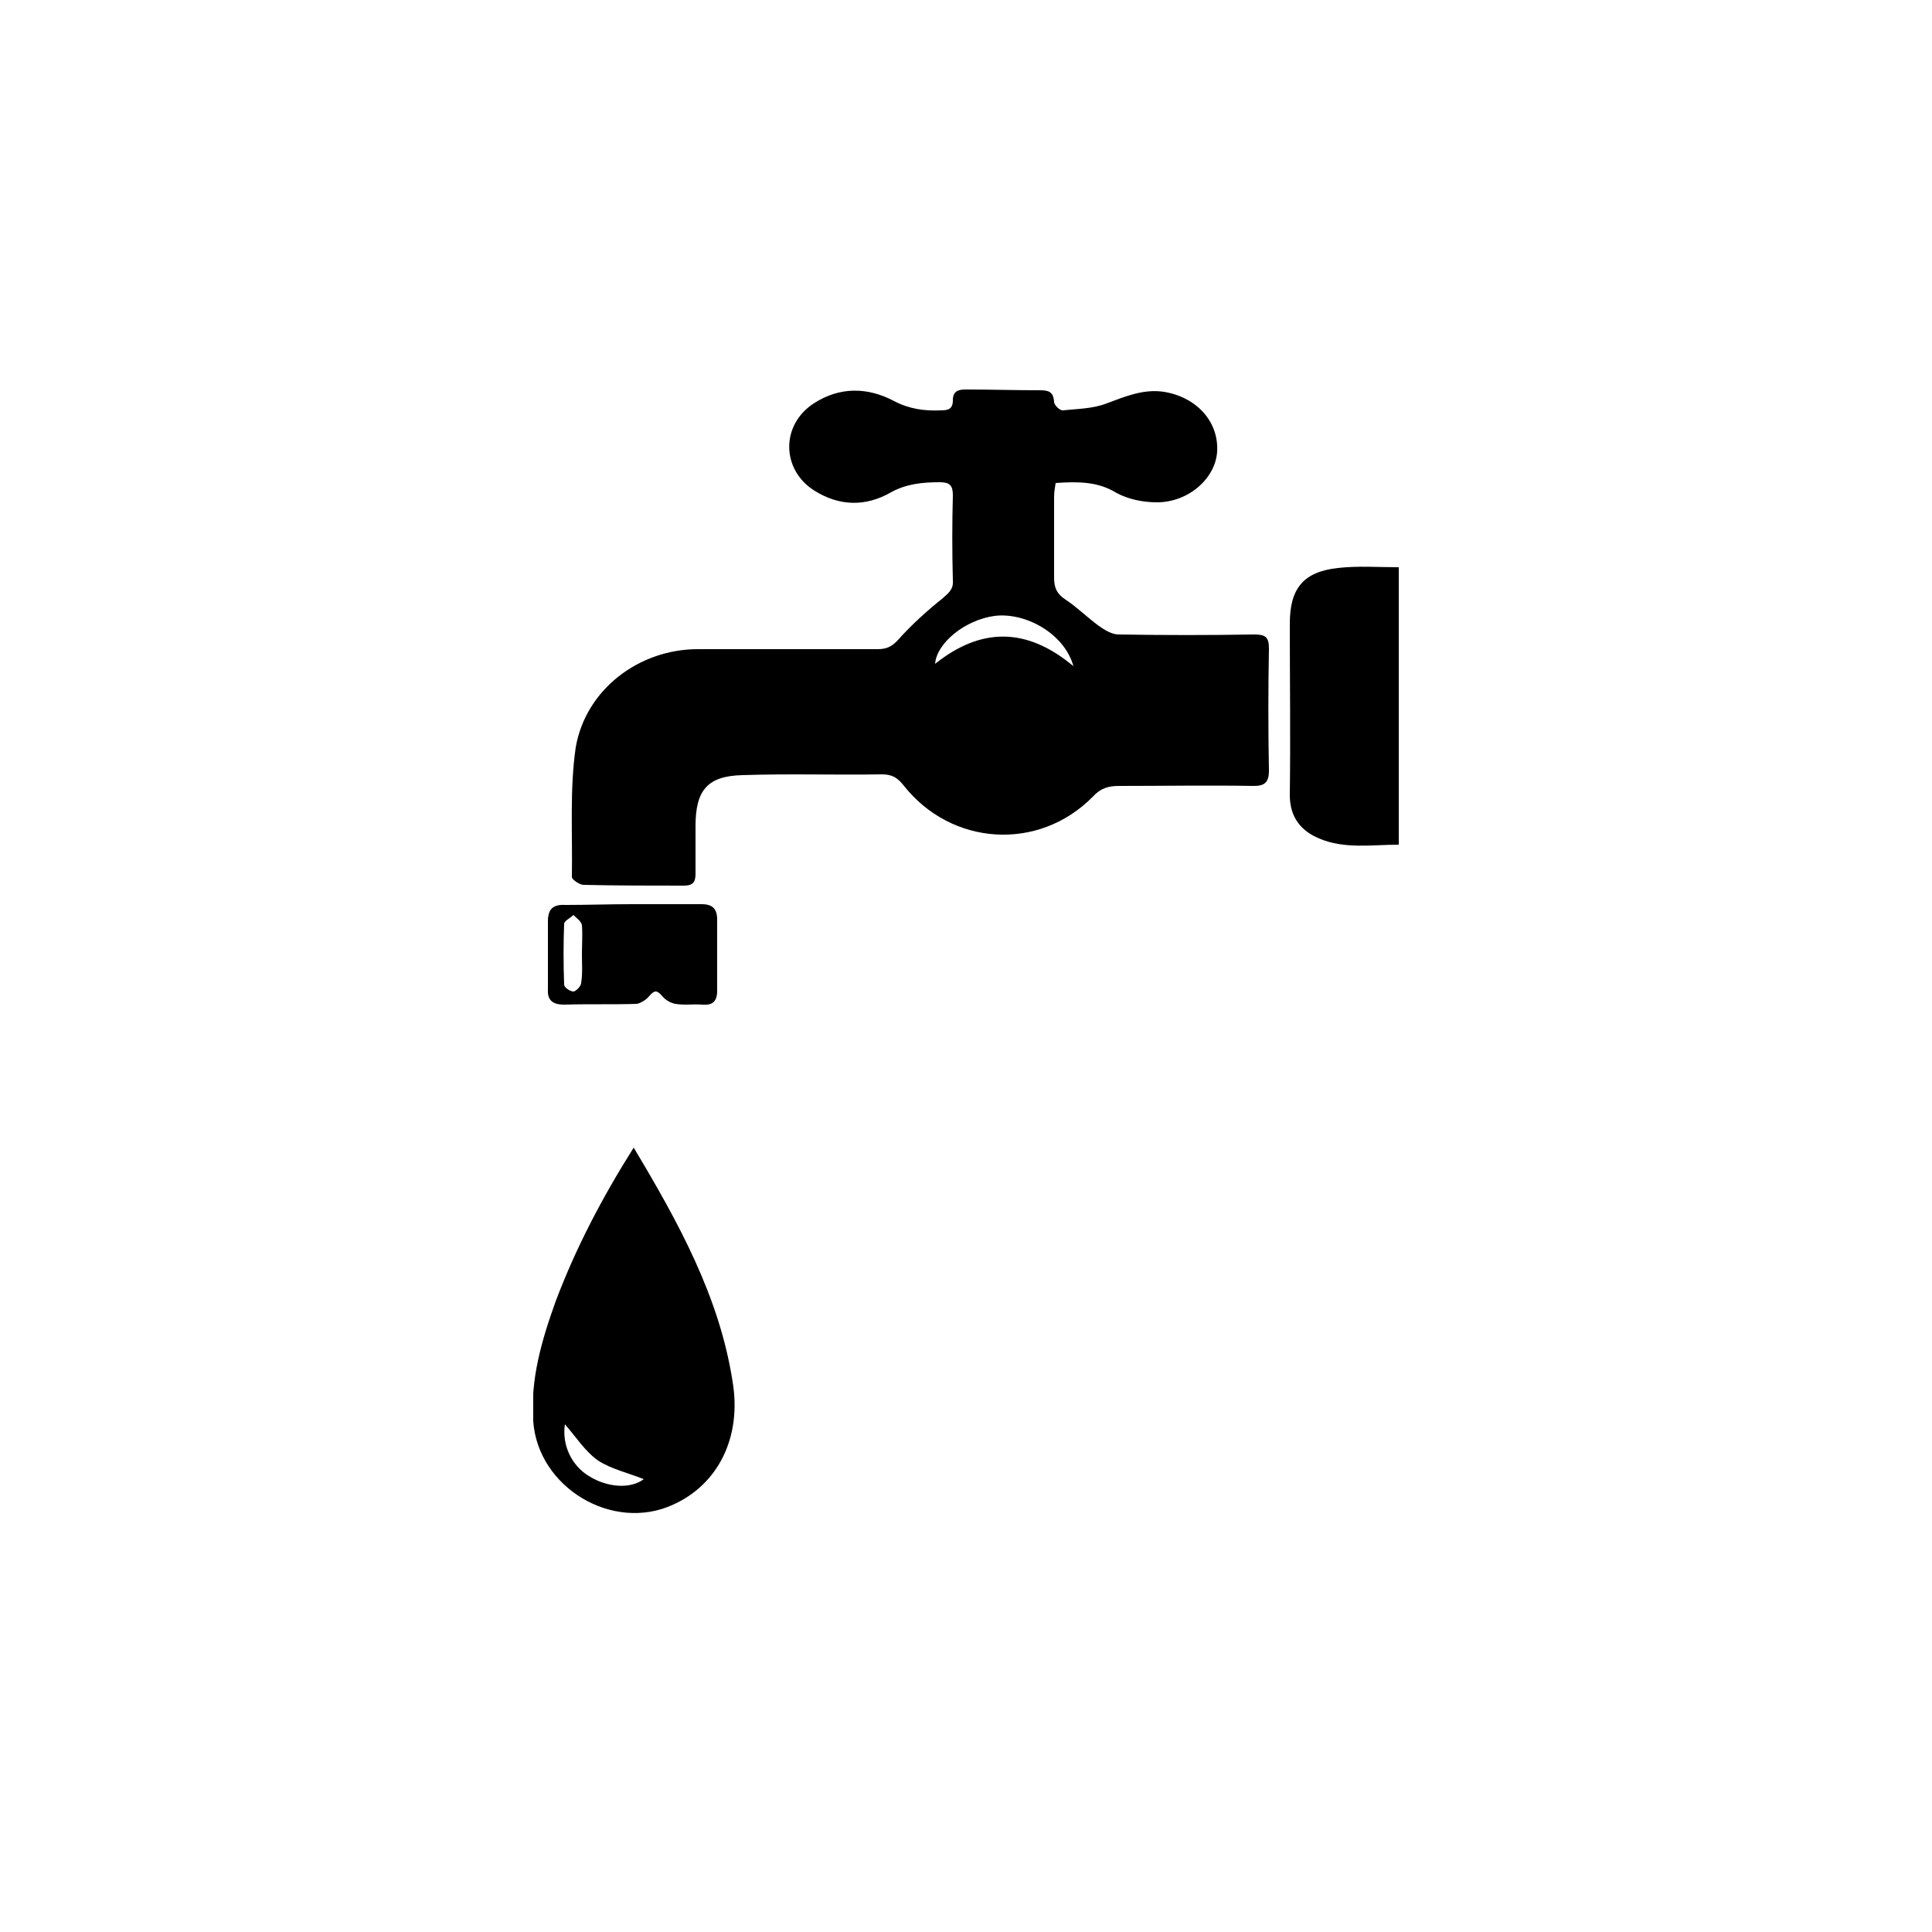<?xml version="1.0" encoding="utf-8"?>
<!-- Generator: Adobe Illustrator 27.5.0, SVG Export Plug-In . SVG Version: 6.00 Build 0)  -->
<svg version="1.1" id="Laag_1" xmlns="http://www.w3.org/2000/svg" xmlns:xlink="http://www.w3.org/1999/xlink" x="0px" y="0px"
	 viewBox="0 0 250 250" style="enable-background:new 0 0 250 250;" xml:space="preserve">
<style type="text/css">
	.st0{clip-path:url(#SVGID_00000048479436105958007120000008930815939346162101_);}
</style>
<g>
	<defs>
		<rect id="SVGID_1_" x="69" y="50.4" width="112.1" height="145.4"/>
	</defs>
	<clipPath id="SVGID_00000126289986656771768570000017087015065142452624_">
		<use xlink:href="#SVGID_1_"  style="overflow:visible;"/>
	</clipPath>
	<path style="clip-path:url(#SVGID_00000126289986656771768570000017087015065142452624_);" d="M138.9,86.2c-1.2-4.3-6.3-7-10.2-6.5
		c-3.8,0.5-7.5,3.5-7.7,6.2C126.9,81.2,132.8,81.1,138.9,86.2 M136.6,62.5c-0.1,0.6-0.2,1.2-0.2,1.8c0,3.5,0,7,0,10.5
		c0,1.3,0.4,2.1,1.5,2.8c1.5,1,2.8,2.3,4.3,3.4c0.7,0.5,1.7,1.1,2.5,1.1c5.9,0.1,11.7,0.1,17.6,0c1.4,0,1.9,0.3,1.9,1.8
		c-0.1,5.3-0.1,10.5,0,15.8c0,1.6-0.6,2-2,2c-5.8-0.1-11.6,0-17.4,0c-1.4,0-2.4,0.3-3.4,1.4c-7,7.1-18.3,6.4-24.5-1.5
		c-0.8-1-1.5-1.4-2.8-1.4c-6,0.1-12-0.1-18,0.1c-4.6,0.1-6.1,2-6.1,6.6c0,2.1,0,4.2,0,6.2c0,1.1-0.4,1.5-1.5,1.5
		c-4.3,0-8.7,0-13-0.1c-0.5,0-1.5-0.7-1.5-1c0.1-5.6-0.3-11.3,0.5-16.8C75.8,89.2,82.7,84,90.3,84c7.8,0,15.5,0,23.3,0
		c1.2,0,1.9-0.4,2.7-1.3c1.7-1.9,3.7-3.7,5.7-5.3c0.8-0.7,1.4-1.2,1.3-2.3c-0.1-3.7-0.1-7.3,0-11c0-1.3-0.4-1.7-1.7-1.7
		c-2.2,0-4.3,0.2-6.3,1.3c-3.3,1.9-6.7,1.8-9.9-0.2c-4.3-2.7-4.4-8.5-0.1-11.3c3.4-2.2,7-2.1,10.4-0.3c1.9,1,3.9,1.3,6,1.2
		c0.9,0,1.6-0.1,1.6-1.3c0-1.1,0.6-1.4,1.6-1.4c3.2,0,6.5,0.1,9.7,0.1c1.1,0,1.7,0.2,1.8,1.5c0,0.4,0.7,1.1,1.1,1.1
		c1.9-0.2,3.9-0.2,5.7-0.9c2.4-0.9,4.8-1.9,7.4-1.5c4.3,0.7,7.1,3.9,6.9,7.7c-0.2,3.5-3.7,6.6-7.8,6.6c-1.8,0-3.7-0.4-5.2-1.2
		C142.1,62.3,139.5,62.3,136.6,62.5"/>
	<path style="clip-path:url(#SVGID_00000126289986656771768570000017087015065142452624_);" d="M83.3,191.4c-2-0.8-4.2-1.3-5.9-2.4
		c-1.7-1.2-2.9-3.1-4.3-4.7c-0.4,2.6,0.8,5.3,3.1,6.7C78.6,192.5,81.6,192.7,83.3,191.4 M82,148.5c5.8,9.7,11.1,19.3,12.8,30.3
		c1.2,7.2-1.9,13.3-7.7,15.9c-7.8,3.6-17.5-2.2-18.1-10.8c-0.4-5.4,1.1-10.5,2.9-15.5C74.5,161.5,77.9,155,82,148.5"/>
	<path style="clip-path:url(#SVGID_00000126289986656771768570000017087015065142452624_);" d="M181,73.4v35.9
		c-3.5,0-7,0.6-10.3-0.8c-2.4-1-3.8-2.8-3.8-5.6c0.1-7.4,0-14.8,0-22.2c0-4.5,1.7-6.7,6.2-7.2C175.7,73.2,178.3,73.4,181,73.4"/>
	<path style="clip-path:url(#SVGID_00000126289986656771768570000017087015065142452624_);" d="M75.3,123.5L75.3,123.5
		c0-1.3,0.1-2.6,0-3.8c-0.1-0.5-0.7-0.9-1.1-1.3c-0.4,0.4-1.1,0.7-1.2,1.1c-0.1,2.6-0.1,5.2,0,7.9c0,0.4,0.8,0.9,1.2,0.9
		c0.3,0,1-0.7,1-1.1C75.4,126,75.3,124.7,75.3,123.5 M81.8,117c3,0,6,0,9,0c1.4,0,2,0.6,2,2c0,3.1,0,6.1,0,9.2
		c0,1.4-0.6,1.9-1.9,1.8c-1.2-0.1-2.3,0.1-3.5-0.1c-0.6-0.1-1.3-0.5-1.7-1c-0.7-0.8-1-0.8-1.7,0c-0.4,0.5-1.1,0.9-1.6,1
		c-3.1,0.1-6.2,0-9.4,0.1c-1.4,0-2.2-0.5-2.1-2c0-2.9,0-5.9,0-8.8c0-1.6,0.7-2.2,2.3-2.1C76,117.1,78.9,117,81.8,117"/>
</g>
</svg>
